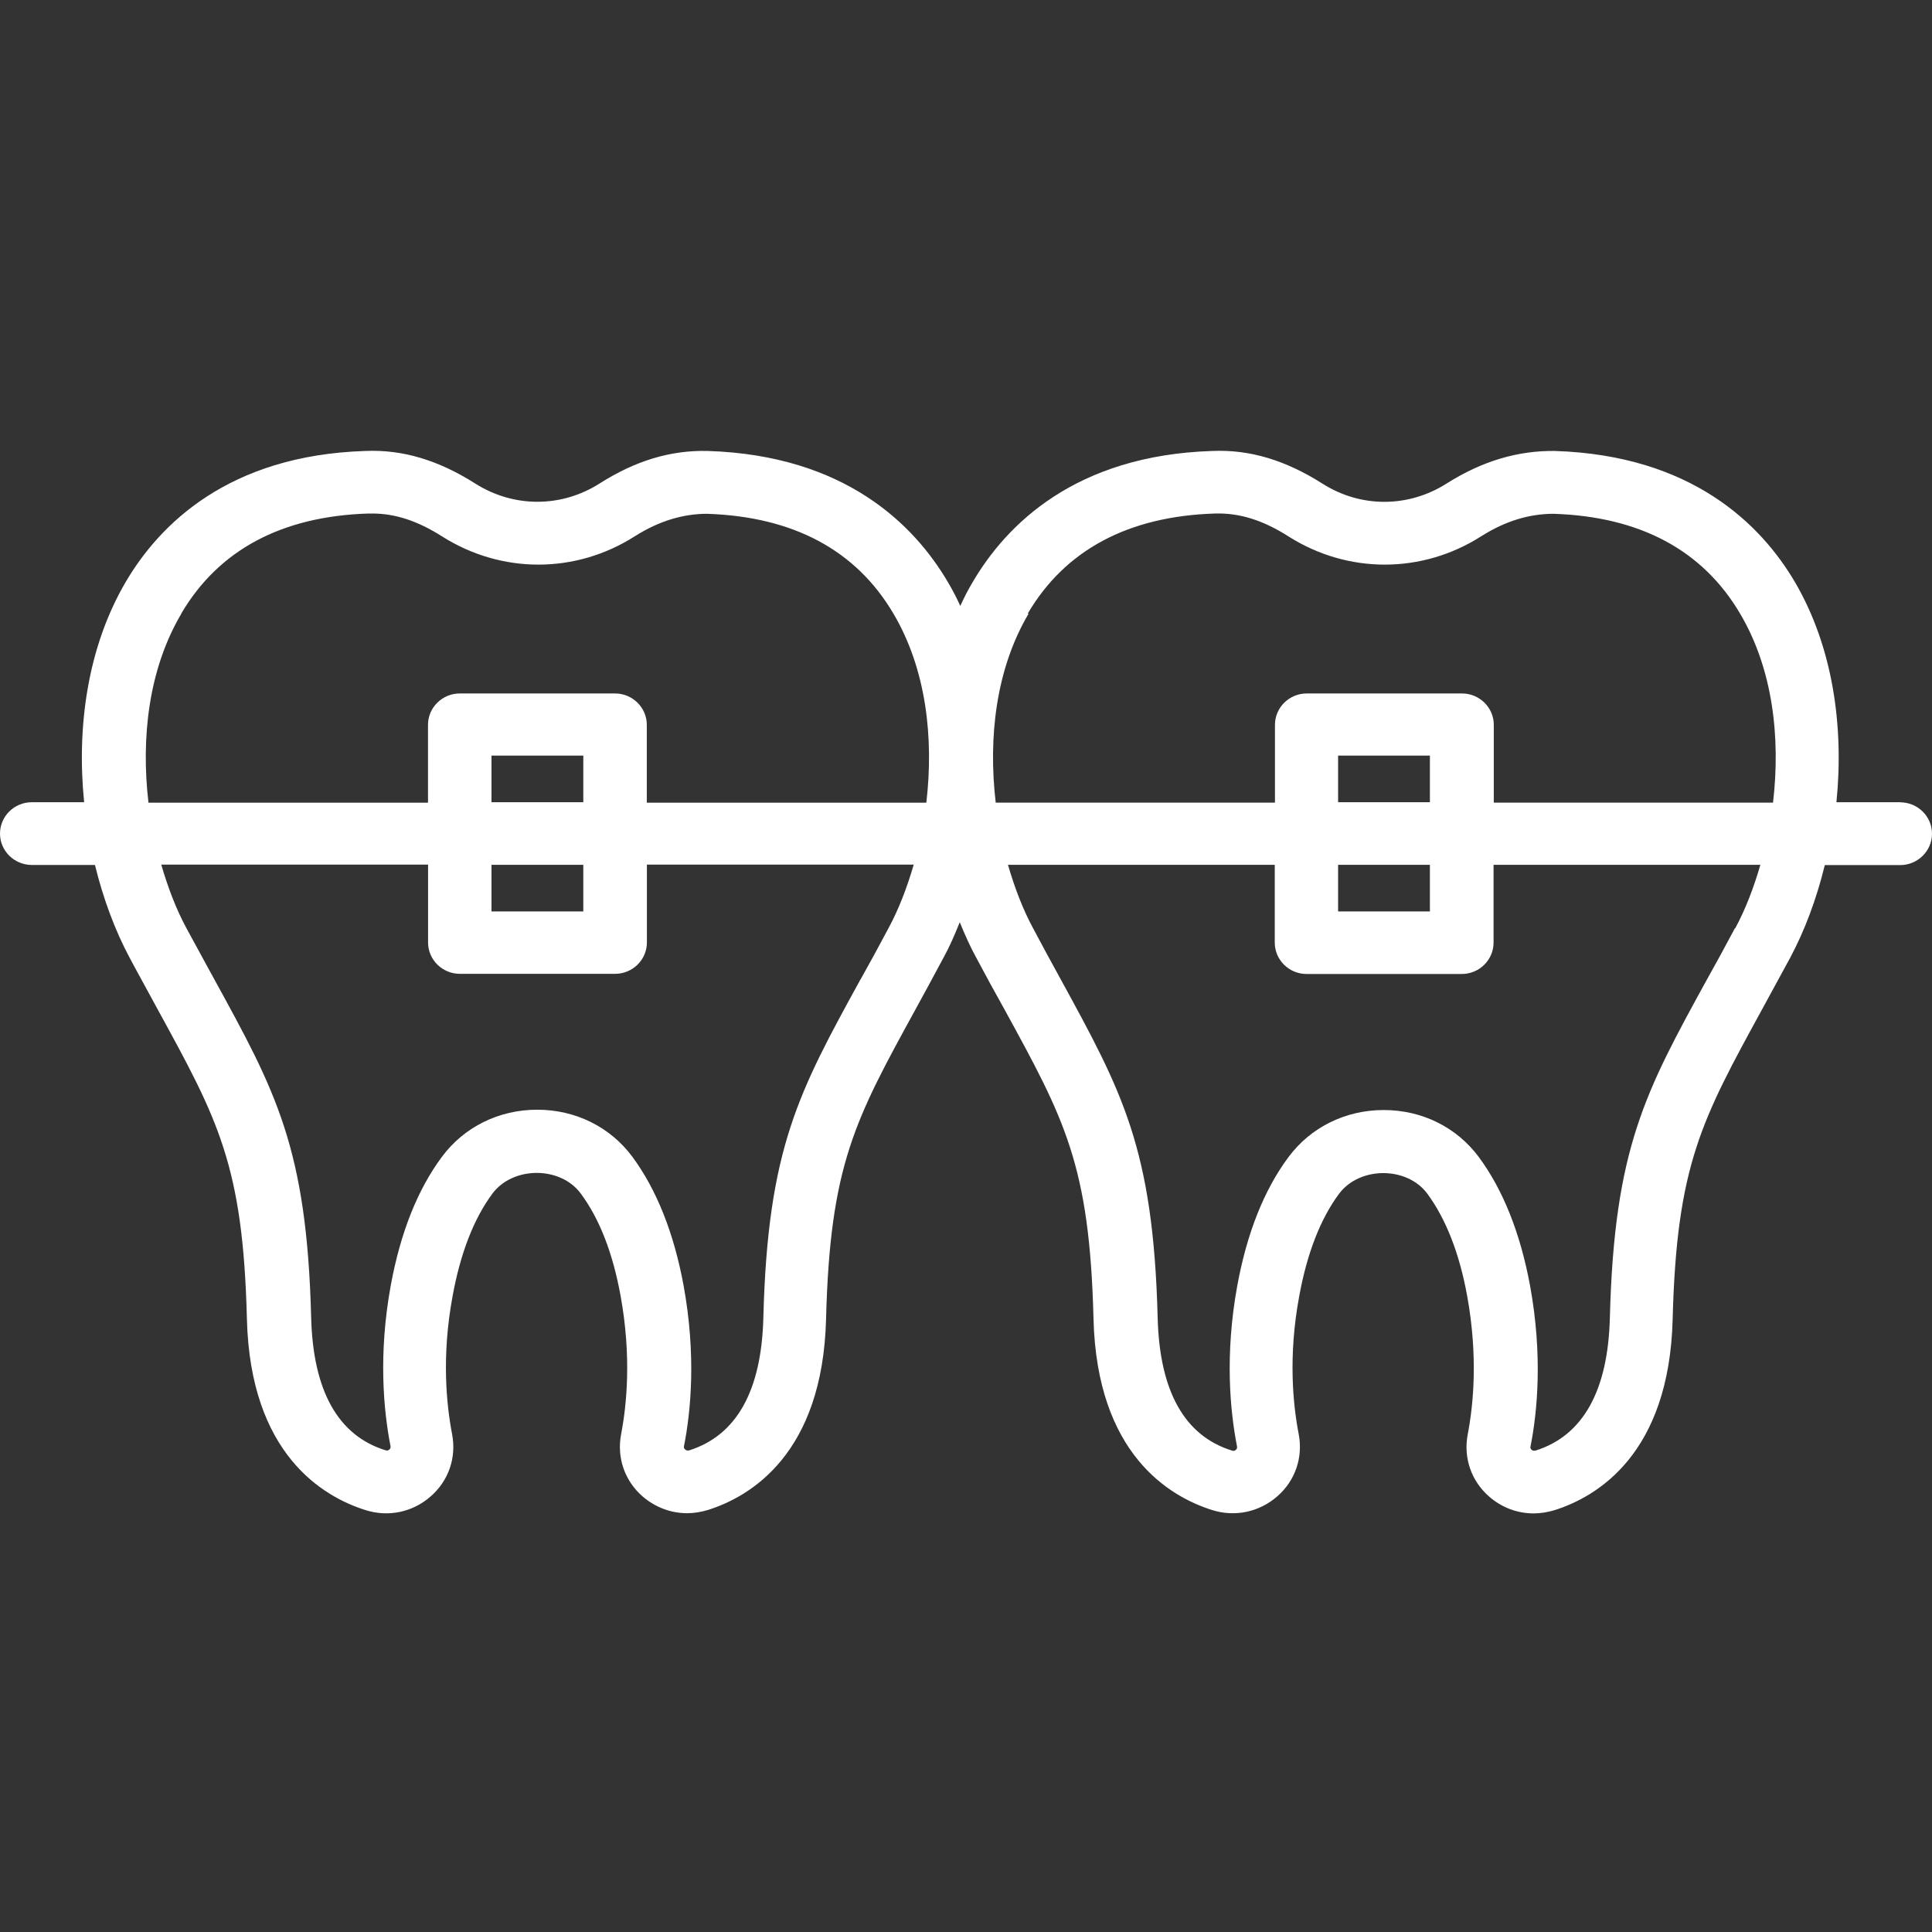 <?xml version="1.0" encoding="UTF-8"?>
<svg xmlns="http://www.w3.org/2000/svg" width="60" height="60" viewBox="0 0 60 60" fill="none">
  <rect x="0" y="0" width="60" height="60" fill="#333333" stroke="none"/>
  <path d="M59.038 24.914H57.032C57.267 22.582 56.931 20.104 55.742 18.075C54.696 16.295 52.547 14.14 48.287 14.005C47.14 13.991 46.032 14.317 44.927 15.015C43.738 15.771 42.264 15.776 41.075 15.023C39.928 14.295 38.82 13.955 37.65 14.005C33.395 14.14 31.255 16.293 30.209 18.075C30.066 18.315 29.937 18.564 29.823 18.818C29.708 18.564 29.579 18.315 29.436 18.075C28.39 16.295 26.242 14.14 21.981 14.005C20.834 13.977 19.74 14.303 18.621 15.015C17.432 15.771 15.958 15.771 14.769 15.023C13.622 14.295 12.514 13.955 11.345 14.005C7.089 14.14 4.949 16.293 3.903 18.075C2.714 20.104 2.378 22.582 2.613 24.914H0.988C0.442 24.914 0 25.352 0 25.888C0 26.426 0.445 26.862 0.988 26.862H2.949C3.206 27.913 3.573 28.896 4.023 29.738C4.331 30.317 4.624 30.839 4.89 31.335C6.767 34.763 7.548 36.181 7.668 40.964C7.774 45.153 10.024 46.481 11.35 46.897C12.066 47.124 12.819 46.961 13.375 46.472C13.935 45.984 14.178 45.264 14.041 44.543C13.862 43.611 13.711 42.112 14.055 40.255C14.298 38.919 14.715 37.846 15.294 37.067C15.932 36.212 17.407 36.212 18.036 37.067C18.615 37.846 19.032 38.911 19.275 40.255C19.611 42.112 19.468 43.611 19.289 44.543C19.152 45.264 19.396 45.984 19.955 46.472C20.35 46.812 20.837 46.994 21.337 46.994C21.553 46.994 21.768 46.958 21.981 46.895C23.307 46.478 25.548 45.15 25.654 40.961C25.777 36.179 26.558 34.766 28.432 31.347C28.703 30.853 28.991 30.323 29.305 29.735C29.492 29.396 29.654 29.02 29.806 28.64C29.962 29.02 30.127 29.396 30.315 29.735C30.622 30.315 30.908 30.836 31.182 31.325C33.059 34.752 33.84 36.171 33.96 40.962C34.066 45.151 36.316 46.478 37.642 46.895C38.349 47.121 39.11 46.959 39.667 46.47C40.227 45.982 40.47 45.261 40.333 44.541C40.154 43.617 40.003 42.118 40.347 40.261C40.59 38.925 41.007 37.852 41.586 37.073C42.224 36.218 43.698 36.218 44.328 37.073C44.901 37.852 45.324 38.917 45.567 40.261C45.903 42.126 45.76 43.617 45.581 44.549C45.444 45.27 45.688 45.99 46.247 46.478C46.642 46.823 47.128 47 47.629 47C47.844 47 48.06 46.964 48.273 46.901C49.599 46.484 51.839 45.157 51.946 40.967C52.069 36.185 52.849 34.772 54.724 31.345C54.995 30.851 55.283 30.321 55.597 29.741C56.047 28.899 56.413 27.92 56.671 26.866H59.012C59.558 26.866 60 26.427 60 25.891C60 25.353 59.555 24.917 59.012 24.917L59.038 24.914ZM31.921 19.049C33.082 17.079 35.038 16.033 37.729 15.948C38.481 15.925 39.212 16.146 40.02 16.662C41.861 17.827 44.16 17.827 46.001 16.654C46.773 16.166 47.506 15.961 48.237 15.956C50.931 16.041 52.883 17.087 54.044 19.063C55.063 20.788 55.298 22.921 55.063 24.927H46.391V22.51C46.391 21.972 45.946 21.536 45.403 21.536H40.583C40.037 21.536 39.595 21.975 39.595 22.51V24.927H30.923C30.688 22.921 30.923 20.788 31.941 19.063L31.921 19.049ZM41.556 26.857H44.407V28.305H41.556V26.857ZM41.556 24.914V23.465H44.407V24.914H41.556ZM5.632 19.05C6.793 17.079 8.749 16.033 11.44 15.948H11.563C12.271 15.948 12.967 16.174 13.734 16.662C15.58 17.827 17.874 17.827 19.715 16.654C20.487 16.166 21.226 15.961 21.942 15.956C24.636 16.041 26.589 17.087 27.75 19.063C28.768 20.788 29.003 22.921 28.768 24.928H20.087V22.51C20.087 21.972 19.642 21.536 19.1 21.536H14.28C13.734 21.536 13.292 21.975 13.292 22.51V24.928H4.611C4.376 22.921 4.611 20.788 5.629 19.063L5.632 19.05ZM15.264 26.857H18.115V28.306H15.264V26.857ZM15.264 24.914V23.465H18.115V24.914H15.264ZM26.723 30.417C24.804 33.913 23.844 35.666 23.707 40.909C23.651 43.192 22.876 44.577 21.402 45.043C21.388 45.043 21.337 45.066 21.279 45.016C21.228 44.974 21.237 44.925 21.242 44.911C21.458 43.824 21.623 42.071 21.228 39.916C20.926 38.285 20.389 36.941 19.639 35.925C18.946 34.993 17.871 34.463 16.682 34.463C15.493 34.463 14.411 35.001 13.725 35.925C12.967 36.944 12.436 38.285 12.136 39.916C11.742 42.071 11.915 43.824 12.128 44.911C12.128 44.925 12.142 44.974 12.091 45.016C12.041 45.066 11.991 45.043 11.968 45.038C10.494 44.58 9.719 43.186 9.663 40.904C9.526 35.647 8.566 33.894 6.647 30.398C6.382 29.909 6.096 29.393 5.788 28.822C5.472 28.237 5.215 27.564 5.008 26.852H13.294V29.269C13.294 29.807 13.739 30.243 14.282 30.243H19.102C19.648 30.243 20.09 29.805 20.09 29.269V26.852H28.376C28.169 27.566 27.911 28.237 27.595 28.822C27.288 29.402 27.002 29.923 26.728 30.412L26.723 30.417ZM53.879 28.827C53.572 29.407 53.286 29.928 53.012 30.417C51.093 33.913 50.133 35.666 49.996 40.914C49.94 43.197 49.157 44.587 47.691 45.048C47.669 45.048 47.618 45.071 47.568 45.026C47.517 44.985 47.526 44.935 47.532 44.921C47.747 43.834 47.912 42.082 47.517 39.926C47.215 38.295 46.678 36.952 45.928 35.936C45.235 35.003 44.16 34.473 42.971 34.473C41.782 34.473 40.7 35.011 40.014 35.936C39.256 36.954 38.725 38.295 38.425 39.926C38.031 42.082 38.204 43.834 38.417 44.921C38.417 44.935 38.431 44.985 38.38 45.026C38.33 45.076 38.28 45.054 38.257 45.048C36.783 44.59 36.008 43.197 35.952 40.914C35.815 35.657 34.85 33.905 32.936 30.403C32.671 29.922 32.385 29.398 32.083 28.827C31.767 28.242 31.51 27.569 31.303 26.857H39.589V29.274C39.589 29.812 40.034 30.248 40.576 30.248H45.397C45.942 30.248 46.384 29.809 46.384 29.274V26.857H54.67C54.463 27.571 54.206 28.242 53.89 28.827L53.879 28.827Z" fill="white"></path>
</svg>
